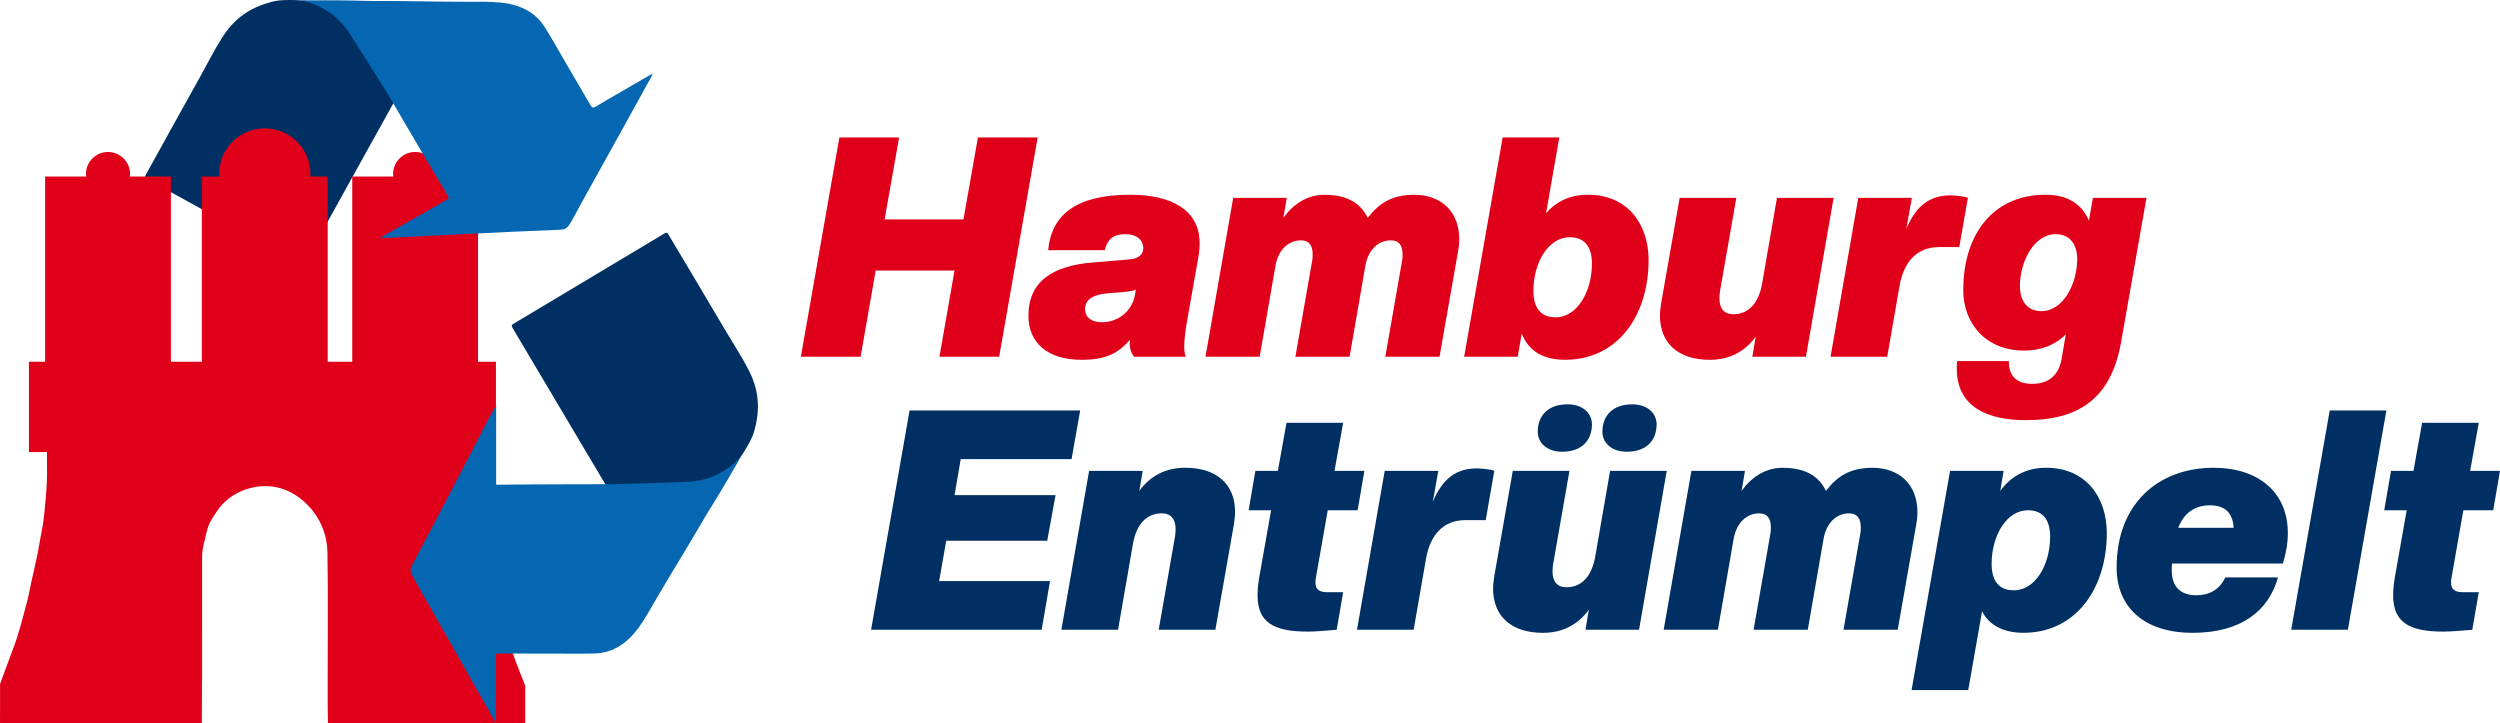 <?xml version="1.0" encoding="UTF-8"?>
<svg id="Ebene_2" xmlns="http://www.w3.org/2000/svg" viewBox="0 0 2013.92 582.72">
  <defs>
    <style>
      .cls-1 {
        fill: #e10019;
      }

      .cls-2 {
        fill: #0566b2;
      }

      .cls-3 {
        fill: #003063;
      }
    </style>
  </defs>
  <g id="Ebene_3">
    <g id="Quer_Orig.">
      <g>
        <path class="cls-1" d="M756.78,287.37l12.16-69.46h-63.5l-12.16,69.46h-48.12l31.01-176.62h48.12l-11.66,65.98h63.5l11.66-65.98h48.12l-31.01,176.62h-48.12Z"/>
        <path class="cls-1" d="M828.46,254.37c0-27.78,19.6-40.19,51.6-42.92l29.52-2.48c6.7-.5,11.41-3.47,11.41-8.93,0-7.44-6.2-11.41-14.39-11.41-10.67,0-14.64,4.96-16.62,12.9h-45.64c2.73-28.77,22.82-44.65,66.23-44.65,33.24,0,55.81,12.4,55.81,38.95,0,3.47-.25,7.19-.99,11.16l-8.43,47.63c-1.98,10.67-2.98,18.85-2.98,24.56,0,3.72.5,6.45,1.24,8.19h-41.67c-2.48-3.22-3.47-6.95-3.47-10.42,0-.74,0-1.74.25-3.23-9.92,11.16-19.84,16.12-38.95,16.12-27.78,0-42.92-13.89-42.92-35.47ZM914.29,237.51l.74-4.47c-.99,1.24-5.21,1.74-10.17,2.23l-12.4.99c-12.16.99-18.36,5.21-18.36,12.65,0,6.2,4.46,10.67,13.64,10.67,13.89,0,24.56-9.92,26.54-22.08Z"/>
        <path class="cls-1" d="M1115.96,287.37l13.4-76.65c.5-2.23.5-4.22.5-5.95,0-7.19-2.98-11.16-9.43-11.16-9.92,0-18.36,7.44-20.59,20.84l-12.65,72.93h-43.66l13.4-76.65c.5-2.23.5-4.22.5-5.95,0-7.19-2.98-11.16-9.43-11.16-9.92,0-18.36,7.44-20.59,20.84l-12.65,72.93h-43.66l22.33-128h43.16l-2.73,16.12c7.94-11.16,19.35-18.6,32.99-18.6,20.59,0,30.02,8.43,34.98,18.6,8.93-11.66,19.35-18.6,37.46-18.6,21.58,0,36.22,13.4,36.22,35.72,0,3.22-.25,6.45-.99,10.17l-14.88,84.59h-43.66Z"/>
        <path class="cls-1" d="M1225.85,268.76l-3.22,18.6h-43.16l31.01-176.62h45.64l-10.67,61.02c7.19-8.43,18.11-14.88,33.74-14.88,32.5,0,48.87,24.31,48.87,52.59,0,44.9-25.05,80.37-67.22,80.37-17.36,0-29.27-6.7-34.98-21.08ZM1282.4,212.45c0-14.39-6.45-21.33-17.86-21.33-17.36,0-29.27,20.59-29.27,43.16,0,14.39,6.45,21.33,17.86,21.33,17.36,0,29.27-20.59,29.27-43.16Z"/>
        <path class="cls-1" d="M1337.22,254.13c0-3.23.5-6.7.99-10.17l14.88-84.59h45.64l-13.15,75.16c-.25,1.98-.5,3.97-.5,5.71,0,8.19,3.72,12.9,11.16,12.9,12.4,0,20.59-8.93,23.32-25.05l11.91-68.71h45.64l-22.33,128h-43.16l2.73-16.12c-8.93,12.15-21.33,18.6-36.96,18.6-25.3,0-40.19-13.15-40.19-35.72Z"/>
        <path class="cls-1" d="M1474.64,287.37l22.33-128h43.16l-4.46,25.05c8.19-19.6,19.6-27.04,35.72-27.04,3.47,0,12.16.99,13.89,1.98l-6.95,39.69h-16.37c-17.36,0-28.28,11.41-31.75,31.26l-9.92,57.05h-45.64Z"/>
        <path class="cls-1" d="M1581.55,233.54c0-44.9,24.06-76.65,66.23-76.65,17.37,0,29.02,6.95,34.98,20.84l3.22-18.36h43.16l-20.34,115.6c-8.19,47.13-35.22,63.5-76.9,63.5-30.01,0-55.57-10.17-55.57-41.43,0-1.98,0-3.97.25-6.2h41.67c0,11.41,5.46,18.36,18.85,18.36s21.58-6.95,23.81-20.84l3.23-19.1c-6.45,6.95-17.86,13.15-33.49,13.15-31.5,0-49.12-22.33-49.12-48.87ZM1673.33,208.73c0-11.91-5.95-20.09-17.36-20.09-17.36,0-28.78,21.83-28.78,41.92,0,11.91,5.95,20.09,17.36,20.09,17.36,0,28.78-21.83,28.78-41.92Z"/>
      </g>
      <g>
        <path class="cls-3" d="M701.72,507.3l31.01-176.62h137.43l-6.95,39.19h-89.3l-4.96,29.02h81.36l-6.7,36.71h-81.36l-5.71,32.5h89.3l-6.7,39.19h-137.43Z"/>
        <path class="cls-3" d="M933.41,507.3l13.15-75.16c.25-1.98.5-3.97.5-5.71,0-8.19-3.72-12.9-11.16-12.9-12.4,0-20.59,8.93-23.32,25.05l-11.91,68.71h-45.64l22.33-128h43.16l-2.73,16.12c8.93-12.16,21.33-18.6,36.96-18.6,25.3,0,40.19,13.15,40.19,35.72,0,3.22-.5,6.7-.99,10.17l-14.88,84.59h-45.64Z"/>
        <path class="cls-3" d="M1013.03,479.52c0-4.46.5-9.43,1.49-15.13l9.43-53.33h-18.11l5.46-31.75h18.11l6.95-38.7h45.64l-6.95,38.7h24.06l-5.46,31.75h-24.06l-9.67,55.07c-.25,1.24-.25,2.23-.25,3.23,0,5.21,2.98,7.69,9.18,7.69h13.15l-5.21,30.26c-6.2.5-16.37,1.49-23.07,1.49-28.28,0-40.68-7.69-40.68-29.27Z"/>
        <path class="cls-3" d="M1093.15,507.3l22.33-128h43.16l-4.46,25.05c8.19-19.6,19.6-27.04,35.72-27.04,3.47,0,12.16.99,13.89,1.98l-6.95,39.69h-16.37c-17.36,0-28.28,11.41-31.75,31.26l-9.92,57.05h-45.64Z"/>
        <path class="cls-3" d="M1202.79,474.06c0-3.22.5-6.7.99-10.17l14.88-84.59h45.64l-13.15,75.16c-.25,1.98-.5,3.97-.5,5.71,0,8.19,3.72,12.9,11.16,12.9,12.4,0,20.59-8.93,23.32-25.05l11.91-68.71h45.64l-22.33,128h-43.16l2.73-16.12c-8.93,12.16-21.33,18.6-36.96,18.6-25.3,0-40.19-13.15-40.19-35.72ZM1238.76,347.79c0-12.9,8.19-22.08,24.06-22.08,12.16,0,19.6,7.19,19.6,16.12,0,12.9-8.19,22.08-24.06,22.08-12.16,0-19.6-7.19-19.6-16.12ZM1290.85,347.79c0-12.9,8.19-22.08,24.06-22.08,12.16,0,19.6,7.19,19.6,16.12,0,12.9-8.19,22.08-24.06,22.08-12.16,0-19.6-7.19-19.6-16.12Z"/>
        <path class="cls-3" d="M1485.07,507.3l13.4-76.65c.5-2.23.5-4.22.5-5.95,0-7.19-2.98-11.16-9.43-11.16-9.92,0-18.36,7.44-20.59,20.84l-12.65,72.93h-43.66l13.4-76.65c.5-2.23.5-4.22.5-5.95,0-7.19-2.98-11.16-9.43-11.16-9.92,0-18.36,7.44-20.59,20.84l-12.65,72.93h-43.66l22.33-128h43.16l-2.73,16.12c7.94-11.16,19.35-18.6,32.99-18.6,20.59,0,30.02,8.43,34.98,18.6,8.93-11.66,19.35-18.6,37.46-18.6,21.58,0,36.22,13.4,36.22,35.72,0,3.22-.25,6.45-.99,10.17l-14.88,84.59h-43.66Z"/>
        <path class="cls-3" d="M1596.7,492.41l-11.16,63.5h-45.64l31.01-176.62h43.16l-2.73,16.12c8.93-12.16,21.33-18.6,36.96-18.6,32.5,0,48.87,24.31,48.87,52.59,0,44.9-25.05,80.37-67.22,80.37-15.63,0-27.54-5.95-33.24-17.36ZM1651.52,432.38c0-14.39-6.45-21.33-17.86-21.33-17.36,0-29.27,20.59-29.27,43.16,0,14.39,6.45,21.33,17.86,21.33,17.36,0,29.27-20.59,29.27-43.16Z"/>
        <path class="cls-3" d="M1705.09,457.19c0-51.84,33.98-80.37,78.14-80.37,36.22,0,59.78,19.84,59.78,52.59,0,8.19-1.49,16.37-3.97,24.56h-89.3c-.25,1.98-.25,3.72-.25,5.46,0,12.9,6.7,20.09,19.84,20.09,10.42,0,18.6-4.46,23.32-14.39h42.42c-7.44,26.79-29.52,44.65-68.71,44.65s-61.27-20.59-61.27-52.59ZM1754.7,425.19h44.65c-.74-11.91-6.7-18.11-19.1-18.11s-20.84,6.2-25.55,18.11Z"/>
        <path class="cls-3" d="M1845.74,507.3l31.01-176.62h45.64l-31.01,176.62h-45.64Z"/>
        <path class="cls-3" d="M1927.84,479.52c0-4.46.5-9.43,1.49-15.13l9.43-53.33h-18.11l5.46-31.75h18.11l6.95-38.7h45.64l-6.95,38.7h24.06l-5.46,31.75h-24.06l-9.67,55.07c-.25,1.24-.25,2.23-.25,3.23,0,5.21,2.98,7.69,9.18,7.69h13.15l-5.21,30.26c-6.2.5-16.37,1.49-23.07,1.49-28.28,0-40.68-7.69-40.68-29.27Z"/>
      </g>
      <path class="cls-3" d="M260.63,3.7c13.27,5.46,24.26,12.88,31.96,24.88,9.96,15.53,19.68,31.21,29.51,46.82-1.18.18-1.55,1.19-2.03,2.05-15.34,27.63-30.68,55.27-46.02,82.9-9.25,16.67-18.51,33.33-27.77,50-1.76,3.16-1.81,3.23-4.94,1.52-13.71-7.52-27.38-15.1-41.08-22.64-12.67-6.98-25.35-13.93-38.02-20.91-14.65-8.07-29.27-16.17-43.94-24.19-1.75-.96-1.66-1.9-.83-3.4,6.58-11.84,13.1-23.71,19.67-35.56,8.11-14.62,16.25-29.23,24.37-43.84,5.73-10.3,11-20.9,17.3-30.84,9.7-15.3,21.89-24.13,39.65-28.9,2.11-.57,2.67-.61,5.42-1.13,5.31-.55,12.02-.62,18.31-.19,5.62.69,4.31.47,8.39,1.18"/>
      <path class="cls-1" d="M.04,551.02c0,.53,0,1.04,0,1.57,0,.02-.01.03-.02.05h.02c0,5.13-.03,9.98,0,14.82.04,5.25-.09,10.51-.02,15.27h162.59l.08-30.06v-.12s.12-6.86.12-6.86c0-32.41.02-64.83-.02-97.24,0-7.02,2.36-13.51,3.77-20.23,1.34-6.41,4.82-11.4,8.23-16.45,7.2-10.66,18.06-17.07,30.1-19.33,16.55-3.11,31.46,2.51,43.24,14.72,10.13,10.51,15.43,23.68,15.66,38.06.54,33.4.17,66.81.19,100.22,0,2.5,0,5.02,0,7.09h0c0,5.53-.04,10.65,0,15.77.04,4.98.14,9.96.21,14.43h158.92v-30.2h0c-3.48-9.06-6.99-17.48-9.94-26.09-3.08-9-5.82-18.13-8.31-27.31-2.42-8.96-4.03-18.15-6.56-27.07-2.57-9.04-3.73-18.35-5.89-27.38-2.29-9.58-2.86-19.25-4.41-28.84-1.52-9.43-2.46-19.01-2.92-28.55-.37-7.68-.25-15.39-.16-23.1h14.59v-72.77h-14.4s0-149.19,0-149.19h-33.04c.08-.67.13-1.36.13-2.05,0-9.81-7.95-17.76-17.76-17.76s-17.76,7.95-17.76,17.76c0,.69.05,1.38.13,2.05h-33.04v149.19h-19.79v-149.19h-13.95c.04-.68.06-1.36.06-2.05,0-20.32-16.47-36.79-36.79-36.79s-36.79,16.47-36.79,36.79c0,.69.02,1.37.06,2.05h-13.95v149.19h-24.94v-149.19h-33.04c.08-.67.13-1.36.13-2.05,0-9.81-7.95-17.76-17.76-17.76s-17.76,7.95-17.76,17.76c0,.69.05,1.38.13,2.05h-33.04v149.19h-13.03v72.76h14.54v6.96c0,7.28.26,13.7-.35,21.75s-.64,10.14-1.89,21.58c-.96,8.78-.92,7.19-3.21,19.85-2.44,13.49-1.59,9.65-4.21,21.46s-3.01,12.99-4.3,19.73c-1.27,6.66-3.13,13.22-4.9,19.78-1.76,6.54-3.53,13.08-5.64,19.5-2.1,6.39-4.7,12.61-6.94,18.95"/>
      <path class="cls-2" d="M311.12,73.68c-9.83-15.61-19.55-31.29-29.51-46.82-7.7-12-18.2-20.1-31.83-24.59-2.38-.79-4.66-1.35-7.86-2.01,14.14.02,28.74-.13,42.87.19,5.25.12,10.52.36,15.77.33,25.59-.11,51.17.7,76.76.67,8.34-.01,16.75-.26,25.04.52,15.02,1.41,28.3,6.73,36.69,20.23,6.07,9.77,11.67,19.82,17.48,29.75,6.36,10.86,12.75,21.7,19.04,32.6,1.2,2.08,2.19,2.66,4.47,1.27,7.55-4.59,15.23-8.96,22.86-13.39,7.39-4.29,14.8-8.56,22.81-13.2-1.15,3.58-2.96,6.07-4.4,8.7-6.7,12.3-13.51,24.54-20.3,36.78-7.47,13.49-14.99,26.95-22.45,40.45-5.77,10.43-11.51,20.56-17.08,31.1-.54,1.02-1.01,1.89-1.62,2.84-3.03,4.75-3.73,5.78-9.96,6.01-12.59.46-25.18,1.04-37.77,1.61-10.17.46-20.33.98-30.49,1.48-10.16.5-20.33,1.01-30.49,1.5-10.41.51-20.83,1-31.25,1.51-4.45.22-8.89.49-13.51.29,3.79-2.18,7.58-4.36,11.37-6.53,12.73-7.28,25.47-14.55,38.21-21.83,1.23-.7,2.39-1.57,3.69-2.09,1.92-.78,2.12-1.57,1.01-3.43-9.88-16.52-19.65-33.11-29.42-49.7-6.39-10.84-12.73-21.72-19.09-32.57-.34-.57-.71-1.12-1.07-1.69Z"/>
      <path class="cls-3" d="M584.76,381.78c-11.4,8.71-23.35,14.46-37.6,15.06-18.43.77-36.87,1.27-55.31,1.88.44-1.11-.25-1.94-.75-2.78-16.13-27.18-32.26-54.36-48.4-81.54-9.73-16.39-19.46-32.79-29.18-49.19-1.84-3.11-1.88-3.2,1.18-5.03,13.41-8.04,26.84-16.04,40.26-24.06,12.41-7.42,24.81-14.87,37.23-22.29,14.35-8.58,28.72-17.13,43.04-25.76,1.71-1.03,2.48-.47,3.35,1,6.91,11.65,13.87,23.27,20.79,34.91,8.54,14.37,17.05,28.77,25.57,43.15,6.01,10.14,12.51,20.03,17.91,30.48,8.33,16.09,9.8,31.07,4.97,48.81-.57,2.1-.81,2.61-1.76,5.24-2.2,4.86-5.53,10.7-9.07,15.91-3.43,4.5-2.57,3.49-5.25,6.65"/>
      <path class="cls-2" d="M332.99,465.31c-2.92-5.28-3.11-6.13-.17-11.63,5.95-11.11,11.8-22.27,17.65-33.43,4.73-9.01,9.4-18.05,14.09-27.08,4.69-9.03,9.38-18.06,14.08-27.09,4.81-9.25,9.64-18.49,14.44-27.75,2.05-3.95,4.3-7.79,6.6-11.81-.01,4.37,0,8.73,0,13.11v48.31c0,2.79-.32,2.56,1.85,2.53,19.25-.2,38.5-.27,57.75-.35,12.59-.05,25.17-.05,37.76-.07.66,0,1.33-.05,1.99-.07,18.44-.61,36.88-1.11,55.31-1.88,14.25-.6,26.54-5.59,37.28-15.09,1.88-1.66,3.51-3.35,5.7-5.78-7.14,12.2-14.37,24.88-21.78,36.92-2.75,4.47-5.61,8.91-8.24,13.45-12.8,22.16-26.4,43.84-39.27,65.96-4.19,7.21-8.22,14.6-13.07,21.37-8.78,12.26-20.08,21.05-35.97,21.49-11.49.31-23,.09-34.5.1-12.59.02-31.99-.05-37.75-.05-7.97,0-7.3-.64-7.23,3.27.15,8.95-.1,17.61,0,26.5s.04,17.1,0,26.36"/>
    </g>
  </g>
</svg>